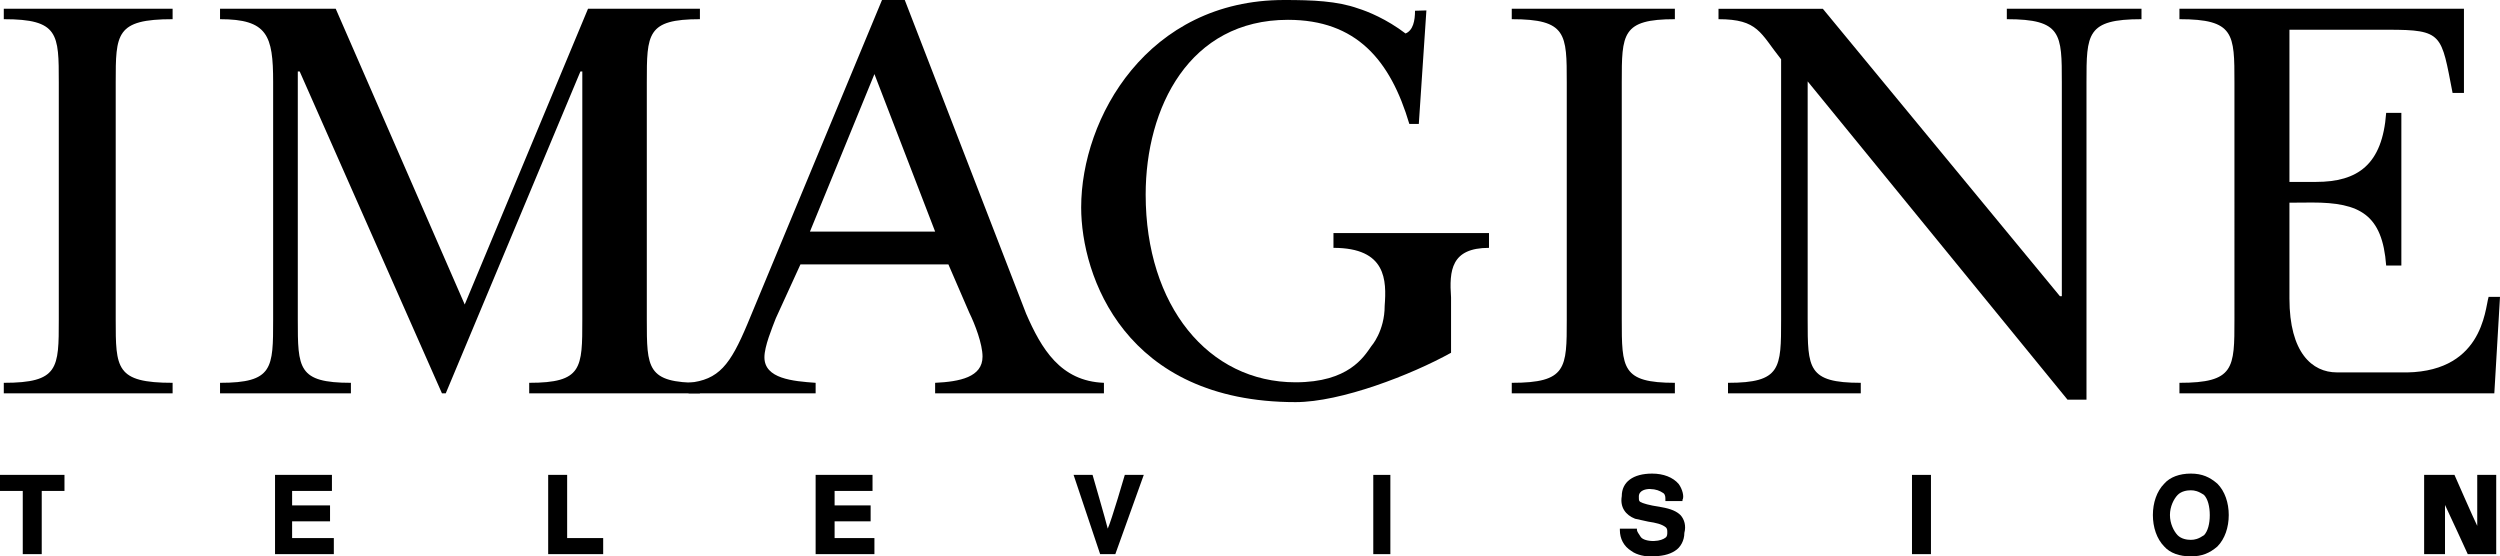 <?xml version="1.0" encoding="utf-8"?>
<!-- Generator: Adobe Illustrator 16.0.0, SVG Export Plug-In . SVG Version: 6.00 Build 0)  -->
<!DOCTYPE svg PUBLIC "-//W3C//DTD SVG 1.1//EN" "http://www.w3.org/Graphics/SVG/1.1/DTD/svg11.dtd">
<svg version="1.1" id="Layer_1" xmlns="http://www.w3.org/2000/svg" xmlns:xlink="http://www.w3.org/1999/xlink" x="0px" y="0px"
	 width="1000px" height="222.564px" viewBox="0 0 1000 222.564" enable-background="new 0 0 1000 222.564" xml:space="preserve">
<g>
	<path d="M0,189.956v6.429c0,0,8.347,0,9.105,0c0,1.106,0,25.271,0,25.271h7.589c0,0,0-24.165,0-25.271c0.758,0,9.097,0,9.097,0
		v-6.429h-0.758"/>
	<path d="M116.845,208.531c1.516,0,15.17,0,15.17,0v-6.365c0,0-13.654,0-15.17,0c0-0.916,0-4.944,0-5.781c1.516,0,15.928,0,15.928,0
		v-6.429h-0.758h-22.001v31.7h23.518v-6.429c0,0-15.17,0-16.687,0C116.845,214.312,116.845,209.447,116.845,208.531"/>
	<path d="M226.859,189.956h-0.758h-6.831v31.7h22.001v-6.429c0,0-13.654,0-14.412,0
		C226.859,214.122,226.859,189.956,226.859,189.956"/>
	<path d="M333.841,208.531c0.758,0,14.412,0,14.412,0v-6.365c0,0-13.654,0-14.412,0c0-0.916,0-4.944,0-5.781
		c0.758,0,15.17,0,15.17,0v-6.429h-22.759v31.7h23.517v-6.429c0,0-15.17,0-15.928,0
		C333.841,214.312,333.841,209.447,333.841,208.531"/>
	<path d="M449.92,189.956c0,0-5.307,18.243-6.823,21.496c-0.758-3.174-6.073-21.496-6.073-21.496h-7.589l10.622,31.7h6.073
		l11.38-31.7h-0.758"/>
	<polyline points="549.313,189.956 549.313,221.656 556.145,221.656 556.145,189.956 	"/>
	<path d="M664.643,202.876c-6.073-0.962-6.831-1.484-7.589-1.689c-1.517-0.585-1.517-0.774-1.517-2.59
		c0-2.544,3.032-3.064,4.557-2.985c2.274,0.063,3.791,0.647,5.307,1.674c0.758,0.663,0.758,1.564,0.758,2.543v0.584h6.831v-0.457
		c0.759-1.232,0-4.281-1.516-6.366c-2.282-2.669-6.073-4.153-10.622-4.153c-7.589,0-12.146,3.317-12.146,9.035
		c-0.758,4.405,1.517,7.533,5.314,9.018l5.308,1.169c3.04,0.458,5.314,0.979,6.83,2.148c0.759,0.521,0.759,1.295,0.759,2.085
		c0,0.836,0,1.689-0.759,2.194c-0.758,0.585-2.273,1.249-4.548,1.312c-2.282,0.063-4.557-0.521-5.315-1.627
		c-0.758-1.105-1.516-2.274-1.516-2.732v-0.585h-6.831v0.585c0,3.38,1.516,6.428,4.557,8.323c2.274,1.753,6.064,2.274,7.589,2.196
		c4.549,0,7.581-0.712,9.855-2.196c2.282-1.373,3.799-4.17,3.799-7.218c0.758-2.796,0-5.386-1.517-7.075
		C670.715,204.567,668.433,203.524,664.643,202.876"/>
	<polyline points="764.793,189.956 764.793,221.656 772.383,221.656 772.383,189.956 771.624,189.956 	"/>
	<path d="M876.324,189.436c-4.549,0-8.348,1.422-10.622,4.027c-3.032,3.049-4.549,7.724-4.549,12.541
		c0,4.864,1.517,9.54,4.549,12.604c2.274,2.59,6.073,3.948,10.622,3.948c4.557,0,7.589-1.358,10.621-3.948
		c3.04-3.064,4.557-7.74,4.557-12.604c0-4.817-1.517-9.492-4.557-12.541C883.913,190.857,880.881,189.436,876.324,189.436
		 M881.639,214.06L881.639,214.06c-2.274,1.547-3.791,1.879-5.314,1.879c-1.517,0-3.791-0.332-5.307-1.879
		c-1.517-1.628-3.041-4.612-3.041-8.056c0-3.38,1.524-6.365,3.041-7.992c1.516-1.563,3.79-1.895,5.307-1.895
		c1.523,0,3.04,0.331,5.314,1.895c1.516,1.627,2.274,4.612,2.274,8.056C883.913,209.447,883.154,212.432,881.639,214.06z"/>
	<path d="M997.726,189.956h-6.831c0,0,0,16.948,0,20.391c-1.516-3.048-9.105-20.391-9.105-20.391h-12.138v31.7h8.348
		c0,0,0-16.173,0-19.68c1.517,3.111,9.098,19.68,9.098,19.68h11.387v-31.7"/>
	<path d="M46.284,127.792c0,19.553,0,25.333,22.76,25.333v4.217H1.516v-4.217c22.001,0,22.001-5.78,22.001-25.333V33.01
		c0-19.489,0-25.333-22.001-25.333v-4.17h67.528v4.17c-22.76,0-22.76,5.844-22.76,25.333"/>
	<path d="M119.877,28.588h-0.758v99.204c0,19.553,0,25.333,21.243,25.333v4.217H88.013v-4.217c21.243,0,21.243-5.78,21.243-25.333
		v-95.05c0-18.574-2.274-25.065-21.243-25.065v-4.17h46.276l51.6,118.298L235.207,3.507h44.761v4.17
		c-21.243,0-21.243,5.844-21.243,25.333v94.782c0,19.553,0,25.333,21.243,25.333v4.217h-68.286v-4.217
		c21.243,0,21.243-5.78,21.243-25.333V28.588h-0.758L178.3,157.342h-1.516"/>
	<path d="M320.18,105.759l-9.863,21.574c-1.517,3.964-4.549,11.166-4.549,15.589c0,8.576,11.379,9.556,20.485,10.203v4.217h-50.833
		v-4.217c12.138-1.169,16.686-7.219,23.518-23.454L352.802,0h9.105l48.56,125.518c6.073,13.897,13.662,26.96,31.106,27.607v4.217
		h-67.521v-4.217c9.864-0.458,18.961-2.274,18.961-10.472c0-5.054-3.032-12.982-5.307-17.595l-8.348-19.3 M349.77,29.63
		l-25.792,63.004h50.075L349.77,29.63z"/>
	<path d="M580.42,141.106c-15.929,8.828-44.002,19.742-62.213,19.742c-68.287,0-85.739-50.479-85.739-77.881
		C432.468,47.162,459.026,0,513.658,0c11.379,0,21.243,0.396,29.59,3.38c3.791,1.169,11.38,4.233,18.969,10.015
		c3.033-1.249,3.791-5.134,3.791-9.098l4.549-0.127l-3.033,45.408h-3.79c-7.589-25.603-21.243-41.649-48.56-41.649
		c-39.454,0-56.906,35.079-56.906,69.905c0,44.43,25.042,75.085,59.939,75.085c21.243,0,27.316-10.123,30.348-14.482
		c0,0,5.315-5.971,5.315-16.11c0.758-10.14,0.758-23.187-20.485-23.187v-5.922h62.213v5.922c-15.178,0-15.936,9.02-15.178,19.87"/>
	<path d="M648.706,127.792c0,19.553,0,25.333,21.243,25.333v4.217h-65.246v-4.217c22.002,0,22.002-5.78,22.002-25.333V33.01
		c0-19.489,0-25.333-22.002-25.333v-4.17h65.246v4.17c-21.243,0-21.243,5.844-21.243,25.333"/>
	<path d="M723.065,127.792c0,19.553,0,25.333,21.243,25.333v4.217H691.2v-4.217c21.243,0,21.243-5.78,21.243-25.333V23.723
		c-8.348-10.472-9.105-16.046-25.042-16.046v-4.17h41.729l94.843,114.98h0.758V33.01c0-19.489,0-25.333-22.001-25.333v-4.17h53.866
		v4.17c-22.001,0-22.001,5.844-22.001,25.333v126.859h-7.59L723.065,32.553"/>
	<path d="M915.777,72.764h10.621c16.694,0,26.558-6.887,28.074-27.608h6.074v61.061h-6.074c-1.517-20.469-10.62-25.207-29.59-25.207
		l-9.105,0.063v38.332c0,21.702,9.105,29.551,18.969,29.551h25.042c33.381,1.043,34.139-25.191,35.655-30.198H1000l-2.274,38.585
		h-125.95v-4.217c22.001,0,22.001-5.78,22.001-25.333V33.01c0-19.489,0-25.333-22.001-25.333v-4.17H985.58v33.656h-4.549
		c-4.557-23.453-3.79-25.27-25.801-25.27h-39.453"/>
</g>
</svg>
